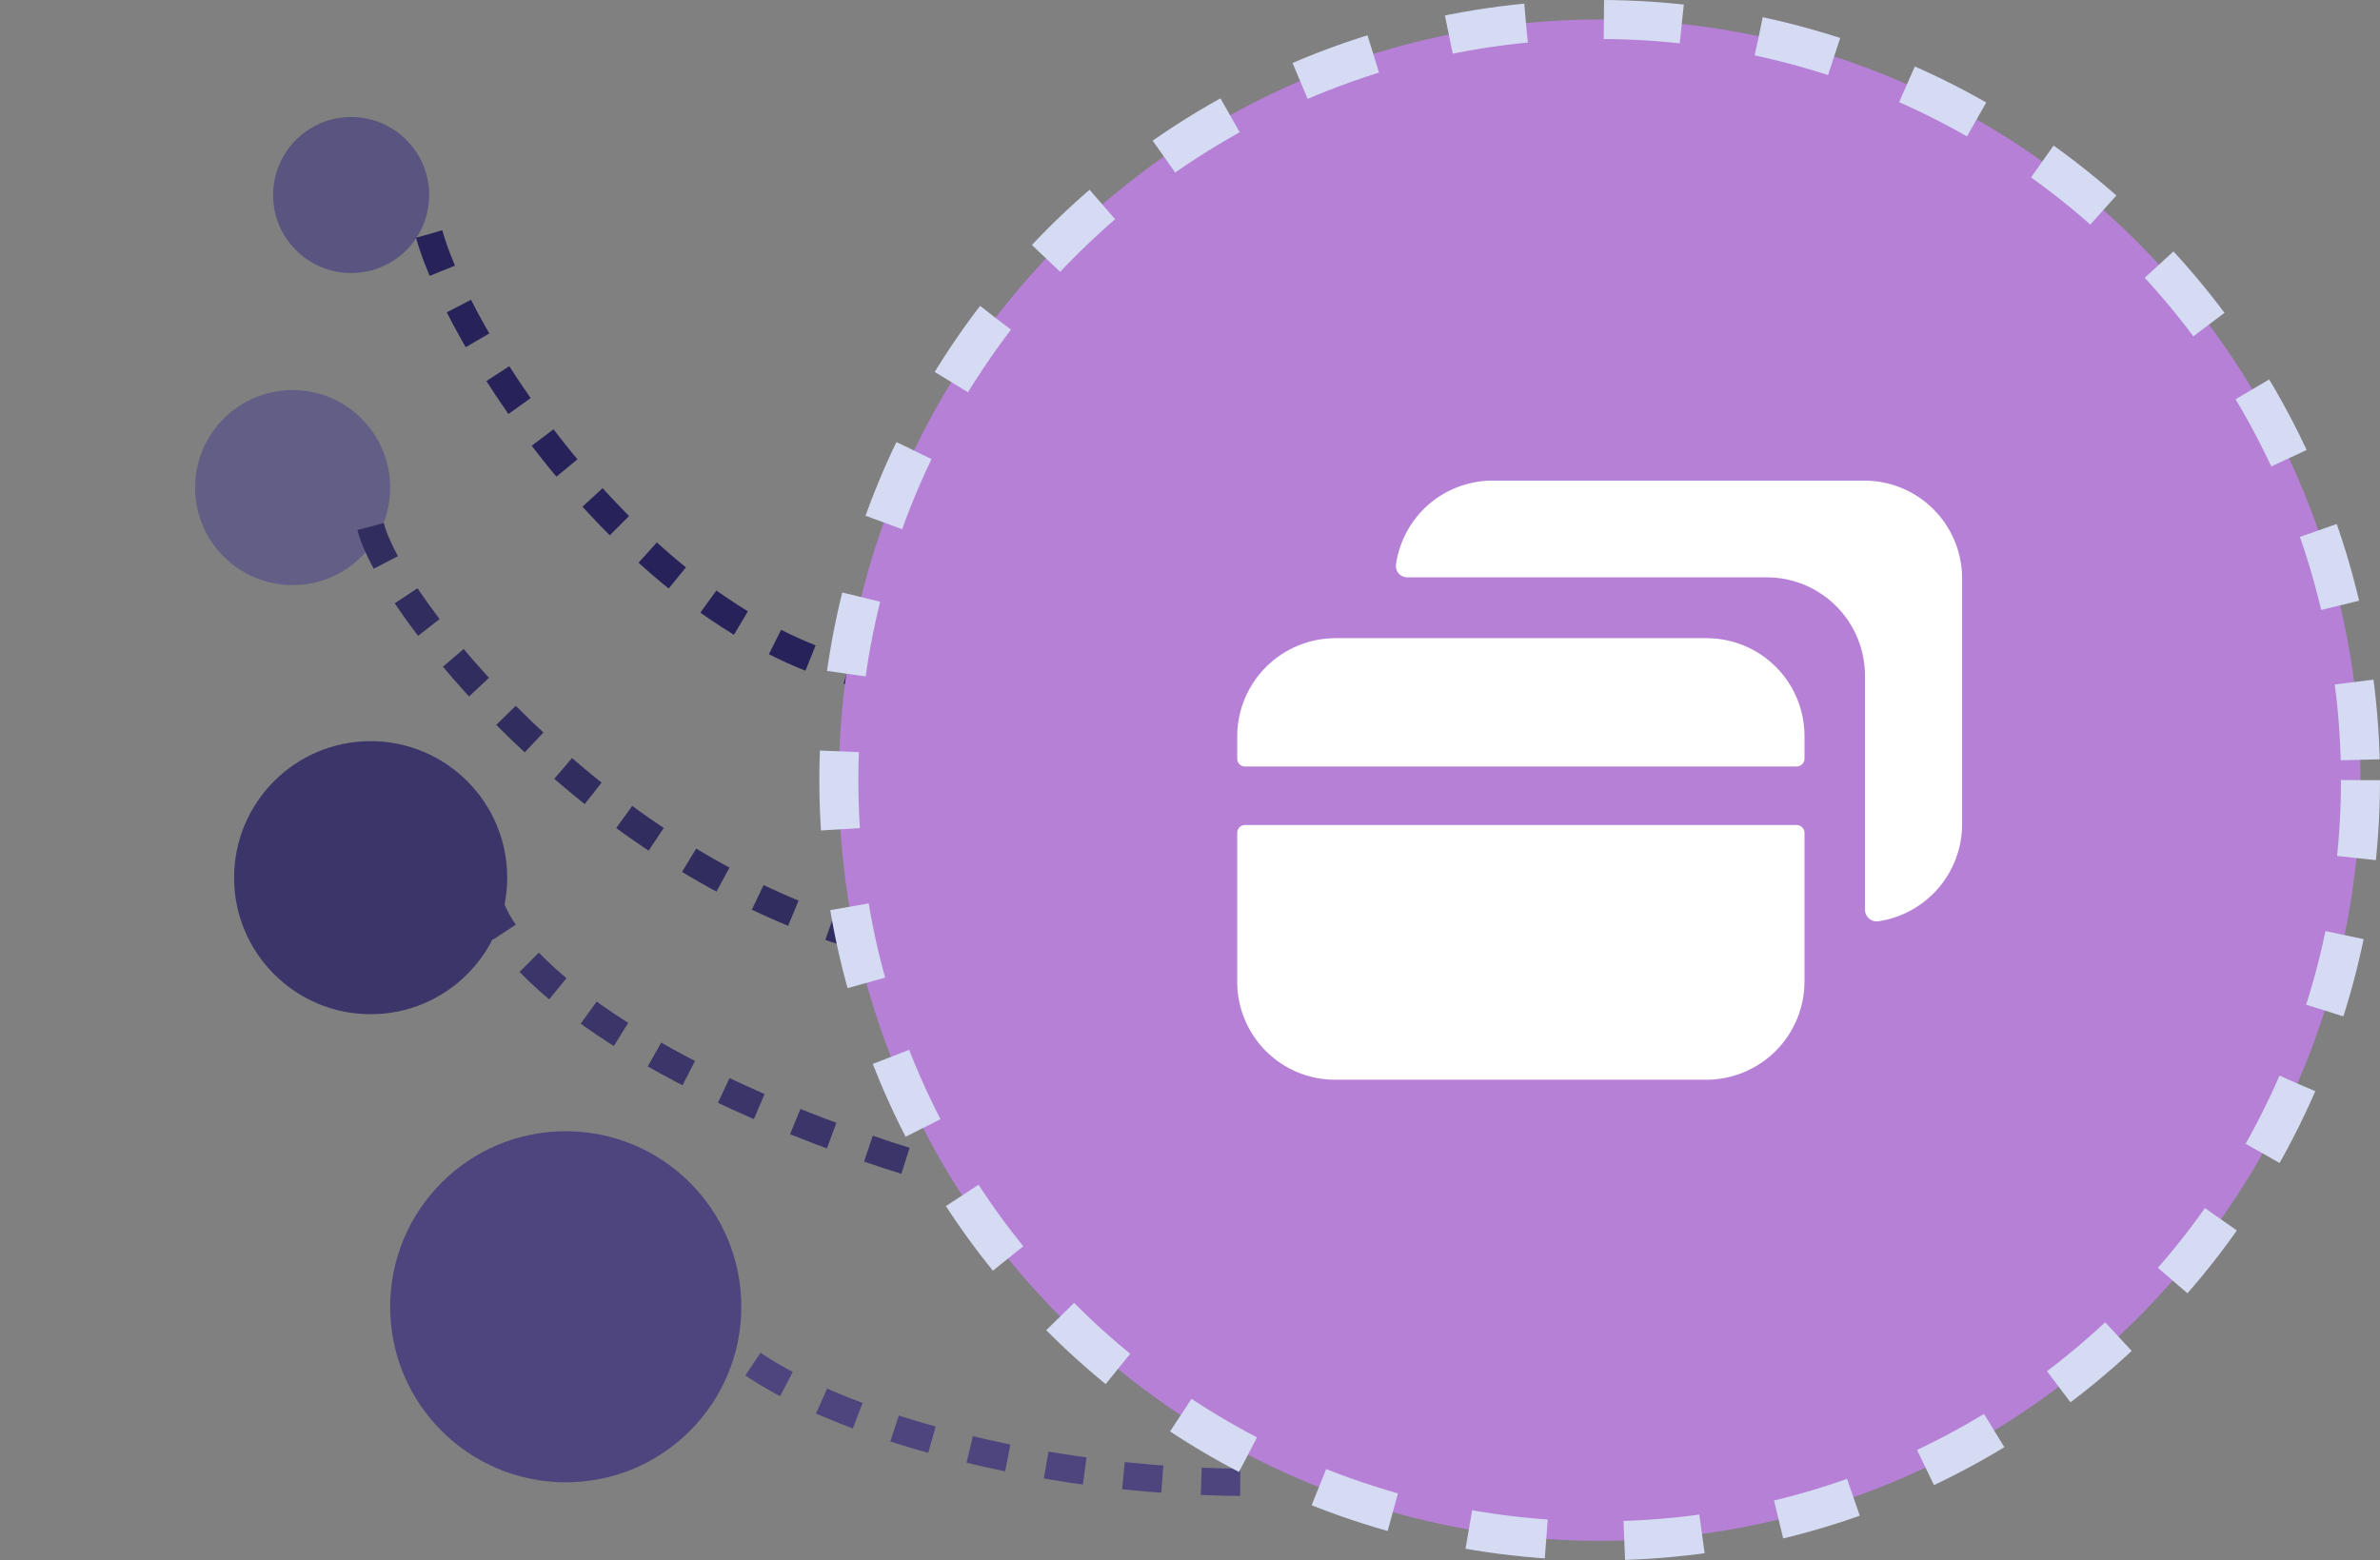 <svg width="61" height="40" viewBox="0 0 61 40" fill="none" xmlns="http://www.w3.org/2000/svg">
<rect x="0" y="0" width="61" height="40" fill="#808080" stroke="none"/>
<path d="M12.5 23C13 25 17.2 28 24 30" stroke="#3C356A" stroke-width="0.7" stroke-dasharray="1 1"/>
<path d="M18 33.5C18.5 35.5 25 38 32 38" stroke="#4E457E" stroke-width="0.7" stroke-dasharray="1 1"/>
<circle opacity="0.6" cx="7.5" cy="12.5" r="2.5" fill="#51498B"/>
<circle opacity="0.6" cx="9" cy="5" r="2" fill="#403780"/>
<path d="M11 6C11.833 9 17.1 17.1 23.5 17.5" stroke="#272259" stroke-width="0.7" stroke-dasharray="1 1"/>
<path d="M9.5 13.5C10 15.5 15.2 22 22 24" stroke="#322D5F" stroke-width="0.7" stroke-dasharray="1 1"/>
<circle cx="14.5" cy="33.5" r="4.5" fill="#4E457E"/>
<circle cx="41" cy="20" r="19.5" fill="#B680D6" stroke="#D5DBF3" stroke-dasharray="2 2"/>
<path d="M43.74 16.36H34.23C33.562 16.36 32.921 16.625 32.448 17.098C31.976 17.57 31.71 18.212 31.71 18.88V19.45C31.71 19.503 31.731 19.554 31.768 19.591C31.806 19.629 31.857 19.65 31.91 19.65H46.05C46.103 19.65 46.154 19.629 46.191 19.591C46.229 19.554 46.25 19.503 46.25 19.45V18.87C46.25 18.204 45.986 17.566 45.515 17.095C45.044 16.624 44.406 16.36 43.74 16.36Z" fill="white"/>
<path d="M46.05 21.15H31.91C31.857 21.15 31.806 21.171 31.768 21.209C31.731 21.246 31.71 21.297 31.71 21.35V25.17C31.71 25.836 31.974 26.474 32.445 26.945C32.916 27.416 33.554 27.68 34.22 27.68H43.73C44.398 27.68 45.039 27.414 45.512 26.942C45.984 26.469 46.25 25.828 46.25 25.16V21.35C46.25 21.297 46.229 21.246 46.191 21.209C46.154 21.171 46.103 21.15 46.05 21.15Z" fill="white"/>
<path d="M50.29 14.83V21.12C50.291 21.727 50.074 22.314 49.677 22.773C49.28 23.233 48.731 23.533 48.13 23.62C48.087 23.624 48.044 23.619 48.003 23.605C47.963 23.592 47.926 23.569 47.894 23.54C47.863 23.511 47.838 23.475 47.822 23.435C47.806 23.395 47.798 23.353 47.8 23.31V17.31C47.797 16.643 47.531 16.005 47.058 15.534C46.586 15.064 45.947 14.8 45.28 14.8H36.08C36.037 14.802 35.995 14.794 35.956 14.778C35.916 14.761 35.881 14.737 35.852 14.705C35.824 14.674 35.803 14.636 35.79 14.596C35.777 14.555 35.774 14.512 35.78 14.47C35.864 13.873 36.162 13.326 36.618 12.931C37.073 12.536 37.657 12.319 38.26 12.32H47.78C48.446 12.32 49.084 12.584 49.555 13.055C50.026 13.526 50.29 14.164 50.29 14.83Z" fill="white"/>
<circle cx="9.5" cy="22.5" r="3.5" fill="#3C356A"/>
</svg>
